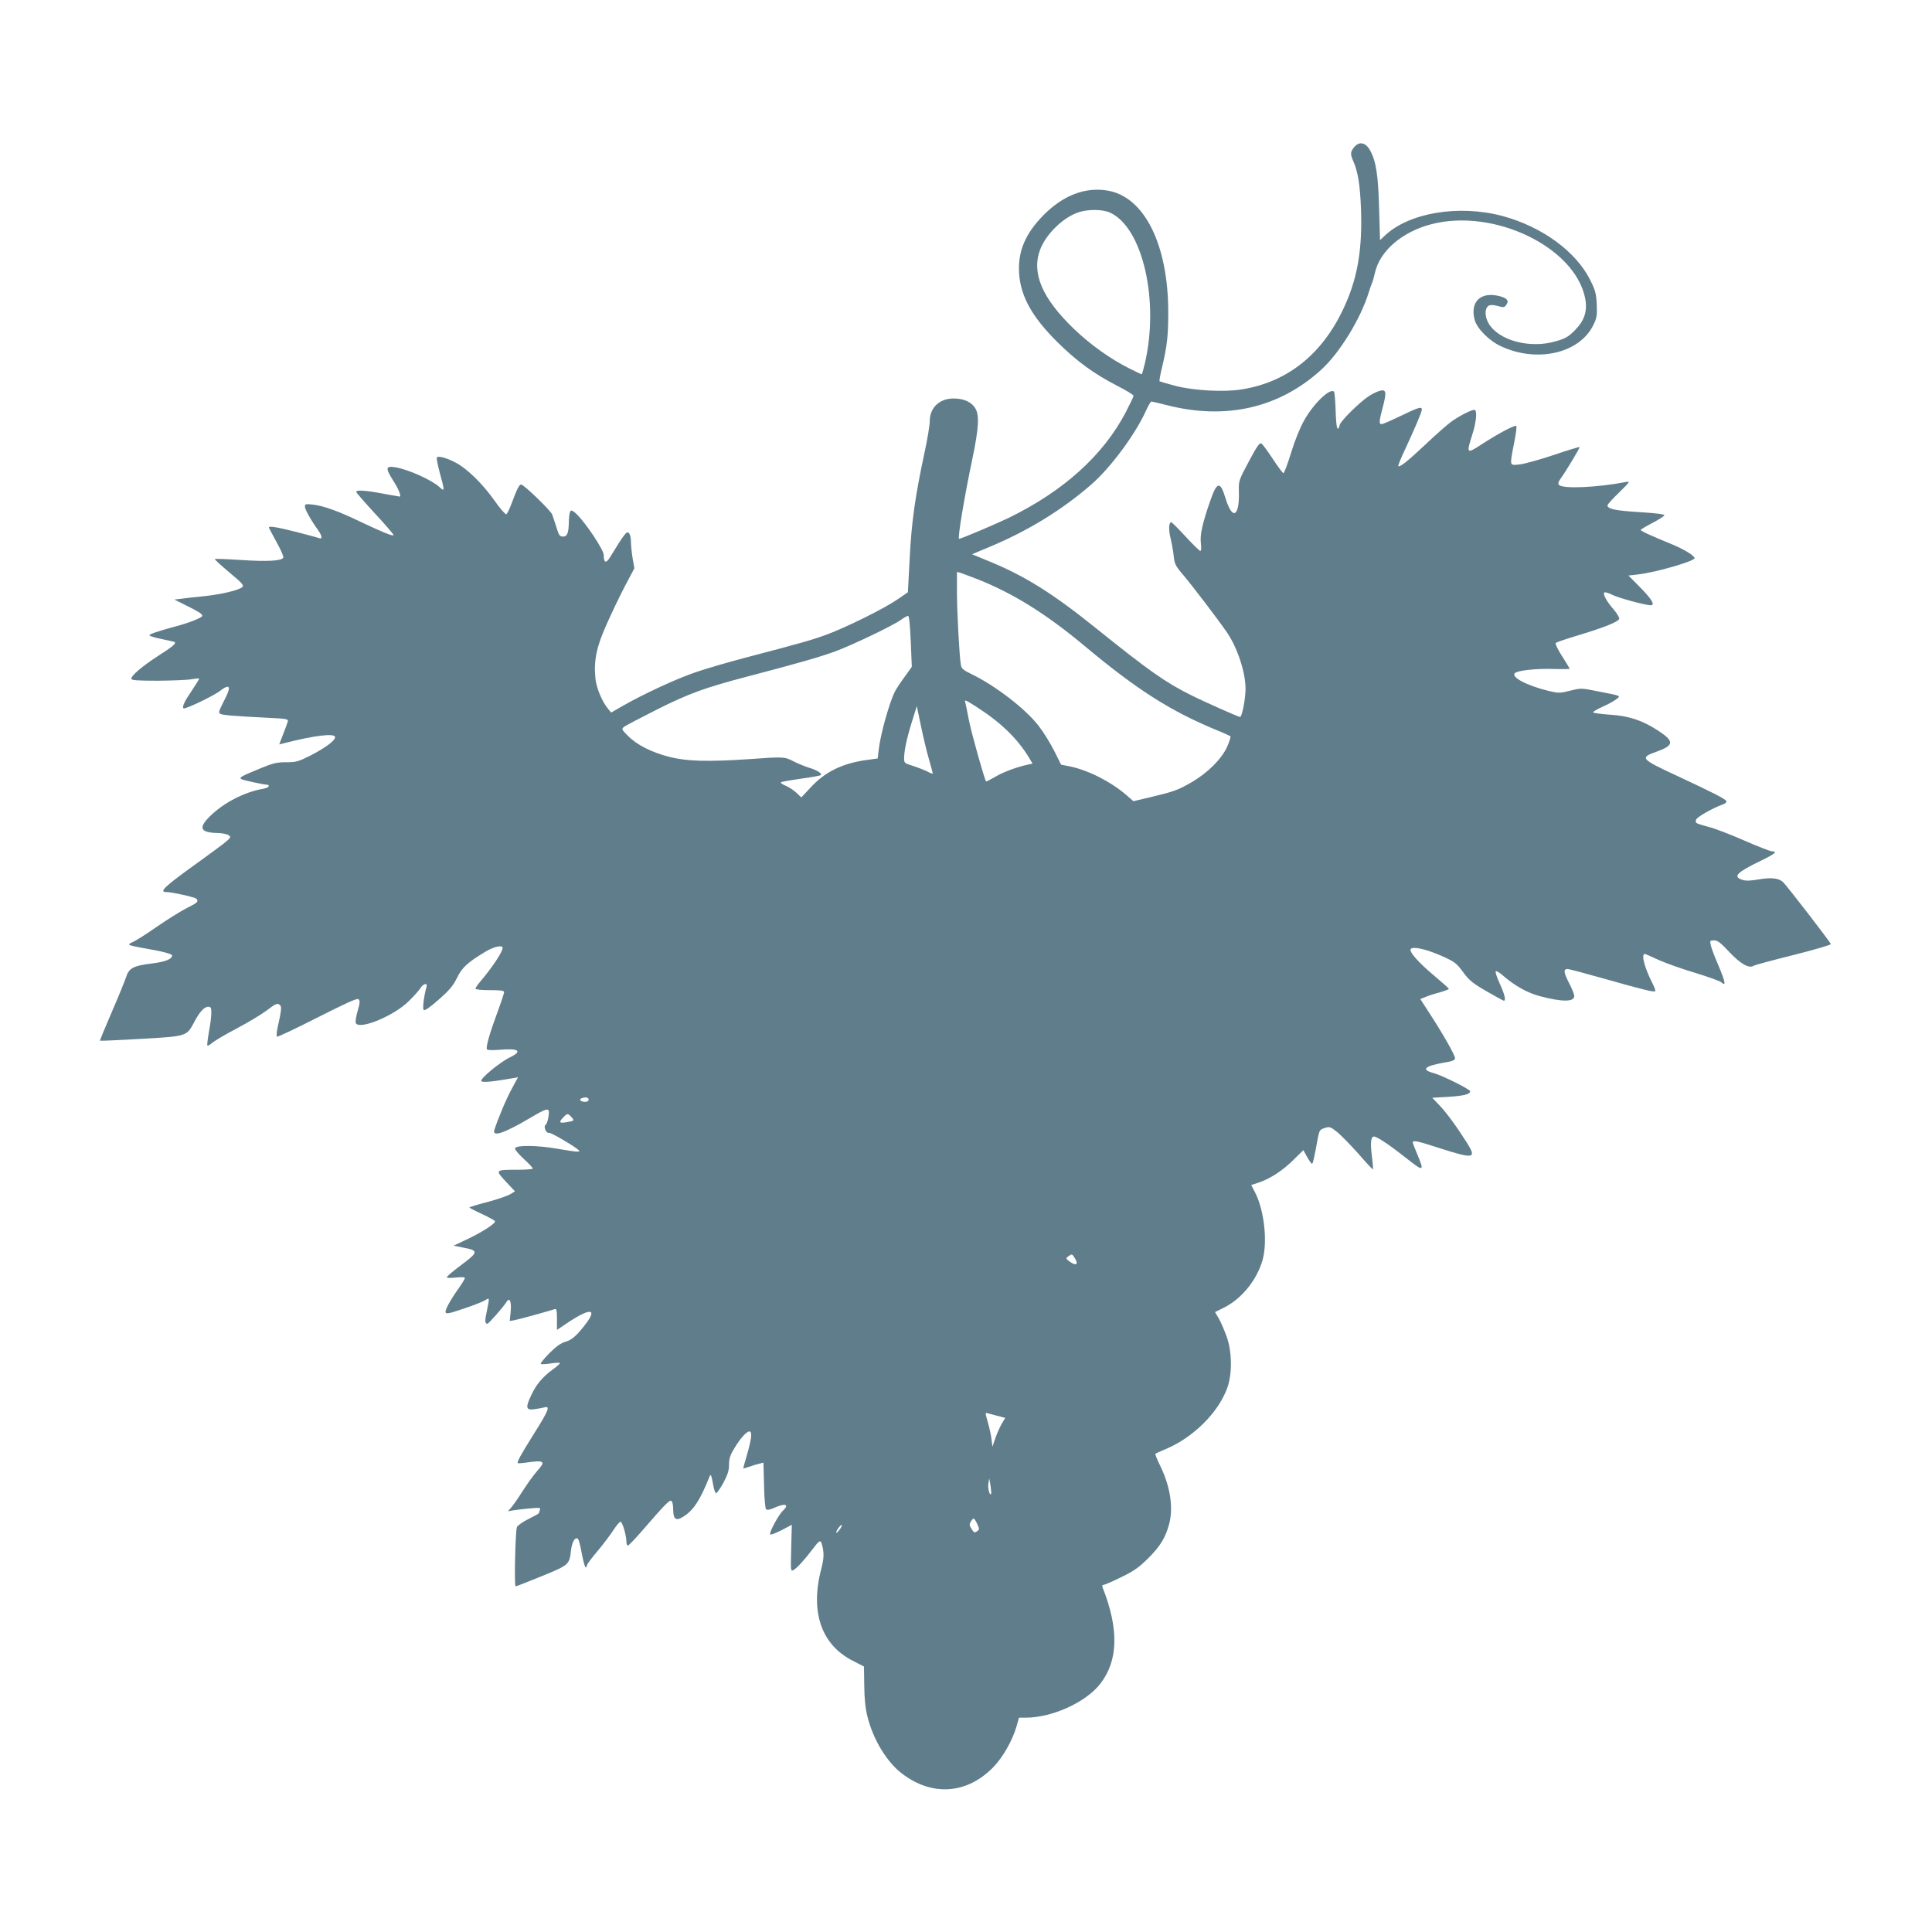 <?xml version="1.0" standalone="no"?>
<!DOCTYPE svg PUBLIC "-//W3C//DTD SVG 20010904//EN"
 "http://www.w3.org/TR/2001/REC-SVG-20010904/DTD/svg10.dtd">
<svg version="1.0" xmlns="http://www.w3.org/2000/svg"
 width="1280pt" height="1280pt" viewBox="0 0 1280 1280"
 preserveAspectRatio="xMidYMid meet">
<g transform="translate(0,1280) scale(0.1,-0.1)"
fill="#607d8b" stroke="none">
<path d="M8971 11824 c-25 -32 -26 -43 -5 -92 31 -71 45 -158 51 -318 9 -252
-20 -438 -98 -618 -141 -329 -378 -526 -693 -576 -116 -19 -319 -8 -440 24
-54 14 -101 28 -104 30 -2 3 5 45 17 93 33 139 41 208 41 363 0 452 -160 770
-406 808 -146 23 -290 -32 -419 -162 -123 -124 -173 -243 -163 -390 11 -151
86 -286 252 -451 129 -128 243 -211 396 -290 61 -31 110 -61 110 -67 0 -6 -23
-54 -51 -108 -150 -287 -412 -523 -776 -701 -87 -42 -316 -139 -329 -139 -11
0 35 278 87 524 44 212 49 295 20 342 -25 41 -77 64 -143 64 -94 0 -158 -61
-158 -150 0 -25 -15 -117 -34 -205 -62 -288 -87 -462 -99 -702 l-12 -227 -70
-48 c-87 -60 -338 -184 -467 -232 -95 -35 -157 -53 -546 -155 -106 -28 -248
-69 -315 -92 -125 -41 -350 -145 -490 -225 l-78 -45 -19 23 c-40 47 -78 138
-85 201 -12 120 6 210 75 363 34 77 89 191 122 254 l61 115 -12 68 c-6 37 -11
87 -11 111 0 26 -6 48 -15 56 -14 12 -31 -11 -124 -163 -26 -42 -41 -36 -41
15 0 17 -27 67 -69 130 -75 111 -133 174 -150 164 -6 -4 -11 -33 -12 -64 -1
-83 -10 -107 -39 -107 -22 0 -27 8 -43 60 -11 33 -23 72 -29 87 -10 26 -188
198 -205 198 -13 0 -28 -30 -61 -119 -15 -41 -32 -76 -38 -78 -6 -2 -42 39
-79 92 -78 110 -178 208 -254 249 -60 32 -118 48 -127 35 -3 -5 6 -51 20 -103
33 -118 32 -126 -1 -94 -50 47 -208 118 -293 132 -65 11 -68 -4 -17 -85 39
-60 58 -109 44 -109 -2 0 -52 9 -112 20 -117 22 -175 25 -175 11 0 -5 57 -70
126 -145 70 -75 124 -139 122 -142 -8 -7 -73 20 -213 86 -151 73 -248 108
-322 117 -47 5 -53 4 -53 -13 0 -19 40 -90 85 -153 30 -41 33 -66 8 -56 -10 4
-78 22 -151 41 -131 33 -187 42 -180 27 2 -5 25 -48 51 -96 27 -48 47 -94 44
-101 -9 -22 -104 -28 -282 -16 -92 6 -169 9 -172 6 -2 -2 41 -42 96 -88 83
-69 98 -85 87 -97 -22 -21 -139 -49 -255 -61 -58 -6 -126 -13 -151 -17 l-45
-5 80 -40 c82 -41 105 -55 105 -68 0 -12 -88 -47 -176 -70 -118 -32 -174 -51
-174 -59 0 -5 37 -16 82 -25 44 -9 83 -18 86 -20 9 -10 -14 -30 -111 -92 -106
-69 -177 -129 -177 -151 0 -10 39 -13 178 -13 97 1 197 5 222 10 25 4 47 7 49
4 2 -2 -19 -36 -46 -76 -52 -76 -69 -113 -56 -121 12 -7 209 88 244 118 17 14
37 25 45 25 20 0 13 -26 -29 -108 -27 -52 -30 -64 -18 -71 15 -9 87 -15 324
-27 113 -5 128 -8 124 -23 -2 -9 -16 -47 -31 -85 l-26 -68 28 7 c210 54 342
69 342 41 0 -23 -65 -71 -162 -121 -82 -41 -95 -45 -162 -45 -63 0 -87 -6
-172 -41 -128 -53 -138 -59 -127 -70 7 -7 156 -39 181 -39 1 0 2 -4 2 -10 0
-5 -17 -12 -37 -16 -124 -21 -264 -94 -354 -184 -77 -77 -62 -107 57 -109 27
-1 58 -7 68 -14 17 -12 16 -15 -16 -43 -19 -16 -103 -78 -186 -138 -222 -159
-261 -196 -211 -196 39 0 194 -35 201 -45 14 -19 8 -25 -64 -61 -40 -20 -131
-77 -202 -126 -70 -49 -142 -94 -158 -100 -16 -6 -26 -14 -21 -18 4 -4 53 -15
108 -24 111 -19 175 -36 175 -46 0 -25 -46 -43 -139 -54 -117 -14 -148 -31
-166 -91 -7 -22 -49 -125 -94 -229 -45 -104 -80 -190 -79 -191 2 -2 122 4 268
12 305 17 307 17 355 108 36 70 68 105 95 105 17 0 20 -6 20 -42 0 -23 -7 -79
-16 -126 -8 -46 -13 -86 -10 -89 3 -3 19 6 35 20 17 14 90 57 163 95 73 39
160 91 193 116 63 48 74 53 91 36 11 -11 8 -38 -18 -153 -5 -27 -7 -51 -3 -55
3 -4 124 53 267 126 194 98 264 130 273 122 11 -9 10 -24 -5 -76 -11 -36 -16
-72 -13 -81 19 -50 254 46 352 145 32 31 66 69 76 85 19 30 49 38 41 10 -17
-60 -28 -145 -19 -154 7 -7 40 16 99 68 72 63 95 91 121 143 33 69 71 104 188
174 57 35 115 47 115 26 0 -27 -71 -133 -152 -228 -15 -18 -28 -37 -28 -42 0
-6 41 -10 95 -10 72 0 95 -3 95 -13 0 -7 -20 -68 -45 -135 -52 -141 -77 -230
-69 -244 4 -6 37 -7 84 -3 126 11 154 -8 71 -49 -70 -33 -205 -146 -192 -159
10 -10 71 -4 205 19 l38 7 -40 -74 c-36 -64 -95 -206 -117 -276 -14 -48 66
-21 240 82 119 70 128 70 119 8 -4 -27 -12 -51 -19 -55 -17 -10 4 -60 22 -53
11 4 173 -91 198 -116 14 -14 -13 -12 -147 11 -133 23 -268 24 -276 2 -2 -7
23 -38 57 -69 34 -31 61 -60 61 -65 0 -4 -44 -8 -97 -8 -154 0 -154 0 -82 -78
l61 -65 -30 -18 c-16 -11 -84 -34 -150 -52 -67 -17 -122 -34 -122 -37 1 -3 39
-23 85 -44 47 -22 85 -43 85 -48 0 -16 -86 -71 -180 -116 l-95 -45 60 -12
c109 -20 107 -30 -16 -121 -49 -37 -89 -71 -89 -76 0 -5 25 -6 60 -2 37 4 60
3 60 -3 0 -5 -17 -34 -38 -64 -58 -81 -94 -147 -90 -163 2 -13 24 -9 120 24
65 21 129 47 143 56 29 19 29 19 11 -70 -15 -67 -14 -86 3 -86 9 0 106 111
128 146 20 32 33 -2 26 -70 l-6 -58 34 6 c35 7 241 64 265 73 11 4 14 -10 14
-66 l0 -72 58 39 c156 106 213 108 136 5 -62 -81 -94 -110 -139 -123 -30 -9
-60 -30 -106 -76 -34 -35 -60 -66 -56 -70 3 -4 34 -2 67 3 33 5 60 6 60 2 0
-4 -22 -24 -49 -43 -68 -50 -109 -99 -143 -173 -38 -80 -33 -98 25 -89 23 3
52 9 65 12 39 11 26 -22 -68 -171 -90 -144 -117 -192 -109 -199 2 -2 37 1 77
7 97 13 107 3 54 -55 -21 -23 -65 -83 -97 -133 -31 -49 -67 -101 -79 -114
l-21 -24 31 6 c17 3 66 9 109 13 72 6 78 6 72 -10 -4 -10 -7 -19 -7 -22 0 -2
-31 -19 -69 -38 -38 -19 -72 -43 -76 -53 -11 -26 -19 -393 -9 -393 5 0 82 30
172 67 181 74 185 76 195 172 7 55 26 89 45 77 6 -3 18 -49 27 -101 10 -52 21
-92 26 -89 5 3 9 10 9 16 0 6 31 47 69 92 38 45 85 108 106 140 20 31 41 56
47 54 13 -5 37 -89 38 -130 0 -16 4 -28 10 -28 5 0 51 48 102 107 147 170 174
197 186 189 7 -4 12 -29 12 -55 0 -66 18 -80 64 -51 70 42 114 110 176 265 9
24 13 15 26 -58 5 -27 13 -49 18 -50 5 -1 27 30 48 68 29 55 38 81 38 121 0
40 7 63 36 110 43 72 88 119 104 109 14 -9 7 -58 -25 -167 -13 -43 -22 -78
-20 -78 1 0 20 6 41 13 22 8 51 17 66 20 l26 7 4 -150 c1 -82 8 -154 13 -159
7 -7 25 -4 54 9 73 33 103 24 59 -18 -30 -27 -95 -149 -85 -158 4 -4 37 9 75
28 l68 36 -4 -155 c-4 -152 -4 -155 15 -145 23 13 72 66 128 140 42 56 51 61
59 35 17 -58 16 -94 -3 -168 -75 -286 1 -505 213 -610 l70 -36 2 -127 c1 -92
7 -149 22 -209 38 -149 127 -296 226 -372 200 -154 431 -139 607 41 63 65 127
177 154 271 l16 57 45 0 c175 0 399 102 494 225 119 154 124 361 15 638 -5 11
-2 17 7 17 7 0 60 23 117 51 85 42 117 64 180 127 79 79 113 136 137 225 29
110 7 252 -61 389 -19 39 -33 74 -30 76 2 3 30 15 60 28 185 75 356 242 416
409 34 93 32 245 -6 345 -15 41 -38 94 -51 116 l-24 41 56 28 c117 57 219 181
258 314 35 120 13 329 -48 449 l-26 51 49 16 c75 25 160 80 231 151 l65 64 25
-45 c14 -25 28 -45 32 -45 6 0 13 27 38 165 11 57 14 61 47 72 32 10 37 8 82
-27 26 -21 89 -86 141 -144 51 -59 94 -105 96 -103 2 2 -1 41 -7 87 -11 90 -7
130 14 130 20 0 101 -54 205 -136 126 -100 131 -99 82 18 -16 38 -30 74 -30
79 0 16 31 10 169 -35 236 -76 256 -73 191 31 -67 106 -138 204 -187 254 l-44
46 106 6 c103 7 145 17 145 37 0 13 -185 105 -240 120 -88 23 -64 47 68 70 56
9 72 16 72 29 0 20 -77 156 -166 293 l-64 99 32 13 c18 8 61 22 96 31 34 10
62 20 61 24 0 3 -46 44 -101 90 -101 85 -163 155 -152 173 13 20 102 0 200
-43 92 -41 102 -48 147 -109 41 -56 64 -74 155 -127 59 -34 110 -62 115 -63
16 0 6 42 -27 114 -19 42 -31 78 -26 81 5 3 26 -9 47 -28 76 -66 160 -114 242
-136 149 -40 231 -40 231 0 0 11 -16 51 -36 89 -35 69 -37 90 -7 90 8 0 117
-29 241 -64 254 -72 331 -91 338 -83 3 3 -3 22 -14 44 -57 111 -81 203 -54
203 3 0 44 -18 91 -40 47 -21 156 -60 241 -85 85 -26 163 -54 173 -62 34 -31
29 -2 -16 106 -26 59 -50 123 -53 140 -6 29 -5 31 22 31 23 0 43 -15 99 -75
75 -80 132 -113 162 -94 10 6 129 38 266 72 136 34 247 67 247 72 -1 10 -286
380 -316 410 -28 27 -77 33 -160 19 -59 -10 -87 -11 -111 -3 -64 21 -38 48
120 125 96 46 117 64 76 64 -11 0 -92 32 -180 70 -88 39 -194 80 -237 91 -93
26 -91 25 -85 48 4 17 105 75 176 101 16 5 27 15 25 22 -5 14 -87 56 -338 173
-228 106 -236 115 -130 153 122 43 125 70 16 141 -104 68 -193 98 -319 106
-59 4 -109 11 -112 15 -3 4 26 21 63 38 37 16 78 39 91 50 30 23 36 21 -124
52 -108 22 -111 22 -182 4 -68 -17 -77 -17 -141 -2 -144 35 -252 91 -226 118
18 18 136 31 253 28 61 -2 111 -1 111 1 0 2 -23 40 -51 84 -28 43 -47 83 -42
87 4 5 70 27 146 50 176 53 271 91 275 111 1 8 -15 35 -36 60 -47 53 -76 106
-62 114 5 3 29 -4 52 -16 39 -20 219 -69 254 -69 31 0 10 37 -66 115 l-81 82
62 7 c122 14 383 90 376 109 -6 20 -78 62 -162 96 -127 52 -195 83 -195 90 0
3 35 24 77 46 42 22 78 45 80 51 2 7 -52 14 -165 21 -161 10 -212 21 -212 45
0 6 35 45 78 86 70 69 74 75 46 69 -190 -37 -418 -47 -445 -20 -8 8 -6 18 9
40 36 49 131 207 127 211 -2 2 -79 -21 -170 -52 -92 -31 -194 -59 -226 -63
-70 -7 -68 -15 -38 140 12 59 19 111 15 115 -9 8 -120 -50 -233 -124 -97 -63
-99 -60 -58 69 25 77 32 151 17 161 -12 7 -99 -36 -156 -77 -27 -20 -104 -87
-170 -150 -120 -113 -172 -154 -182 -145 -2 3 16 50 42 104 69 149 114 254
114 270 0 22 -18 17 -139 -41 -62 -30 -119 -55 -127 -55 -19 0 -18 18 8 115
26 100 22 118 -23 105 -18 -5 -50 -21 -71 -35 -62 -41 -185 -163 -192 -190
-14 -55 -24 -19 -27 94 -2 66 -7 122 -11 126 -26 26 -134 -77 -197 -189 -27
-47 -62 -133 -87 -215 -23 -75 -46 -136 -51 -136 -4 0 -36 42 -70 94 -34 52
-68 98 -76 103 -12 6 -30 -19 -83 -119 -68 -128 -68 -128 -66 -203 4 -167 -44
-188 -89 -40 -34 113 -56 111 -99 -13 -52 -147 -71 -231 -64 -284 4 -34 3 -53
-4 -53 -5 0 -49 43 -97 95 -48 52 -91 95 -95 95 -16 0 -19 -47 -5 -105 8 -33
18 -86 21 -118 5 -51 11 -65 58 -120 70 -83 232 -296 295 -387 68 -99 122
-261 123 -370 1 -64 -23 -190 -36 -190 -11 0 -243 103 -326 145 -171 85 -279
162 -630 444 -287 231 -474 348 -716 446 l-104 43 112 47 c255 106 481 244
677 414 128 111 292 332 363 489 15 34 32 62 36 62 4 0 52 -11 106 -25 390
-99 743 -17 1020 236 123 112 262 340 315 514 7 22 16 49 21 60 5 11 14 43 20
70 33 144 182 271 375 320 411 106 944 -149 1016 -486 18 -85 -1 -149 -64
-214 -44 -45 -63 -57 -126 -75 -173 -53 -385 4 -450 120 -25 46 -25 97 1 114
12 7 29 7 60 -1 37 -11 45 -10 56 5 22 29 9 46 -43 60 -125 32 -197 -37 -165
-157 15 -57 95 -138 172 -174 239 -113 522 -49 614 139 23 47 26 63 23 137 -4
72 -9 93 -42 159 -94 191 -320 356 -583 427 -289 77 -620 22 -780 -131 l-31
-29 -6 208 c-6 223 -20 315 -60 387 -29 53 -73 62 -106 20z m-1616 -433 c216
-99 328 -586 229 -1003 -9 -38 -18 -68 -20 -68 -3 0 -39 18 -82 39 -127 64
-259 158 -369 264 -209 202 -280 368 -222 523 40 105 156 217 259 249 65 20
157 18 205 -4z m-880 -2428 c236 -93 453 -228 710 -442 348 -291 569 -431 870
-556 50 -20 93 -40 97 -43 3 -4 -7 -35 -22 -70 -38 -82 -129 -173 -238 -236
-88 -51 -116 -61 -280 -100 l-103 -24 -47 41 c-101 87 -251 164 -372 189 l-60
12 -45 90 c-25 50 -71 125 -103 166 -85 112 -290 269 -444 343 -56 27 -68 37
-72 62 -10 54 -26 357 -26 488 l0 128 23 -6 c12 -4 63 -23 112 -42z m-441
-412 l7 -169 -46 -64 c-26 -35 -56 -80 -66 -100 -37 -73 -96 -284 -107 -383
l-7 -60 -80 -11 c-158 -23 -271 -79 -366 -183 l-60 -64 -32 30 c-17 17 -50 38
-71 47 -22 9 -36 19 -32 23 3 4 63 14 132 24 69 9 128 20 132 24 11 10 -27 34
-79 49 -25 8 -70 26 -100 41 -61 32 -66 32 -289 16 -278 -19 -419 -15 -534 14
-120 31 -217 80 -276 140 -43 43 -43 45 -25 60 11 8 108 59 215 113 215 108
320 146 610 222 336 88 478 129 578 166 110 41 380 170 432 208 19 14 40 25
46 26 7 0 13 -56 18 -169z m429 -430 c164 -104 276 -211 356 -343 l22 -37 -28
-6 c-75 -16 -169 -51 -220 -82 -31 -18 -58 -32 -60 -30 -10 11 -96 316 -114
407 -11 58 -22 111 -24 118 -6 18 0 16 68 -27z m-309 -349 c14 -50 26 -93 26
-97 0 -3 -17 3 -37 14 -21 10 -64 27 -95 37 -55 17 -58 19 -58 49 0 51 17 132
52 244 l32 103 27 -129 c15 -72 38 -171 53 -221z m-2254 -2257 c0 -9 -9 -15
-24 -15 -28 0 -43 16 -24 23 26 11 48 7 48 -8z m-115 -115 c22 -24 21 -26 -32
-35 -48 -8 -53 -1 -21 32 26 28 30 28 53 3z m3338 -939 c23 -39 6 -49 -34 -21
-28 21 -29 23 -12 36 25 18 26 18 46 -15z m-516 -1041 l53 -14 -24 -40 c-13
-23 -32 -66 -42 -96 l-19 -55 -6 50 c-3 28 -14 76 -23 107 -19 67 -20 71 -3
65 6 -2 36 -10 64 -17z m-40 -515 c-8 -23 -24 33 -19 65 l6 35 8 -45 c4 -25 6
-49 5 -55z m-93 -201 c16 -35 16 -37 -1 -49 -16 -12 -20 -10 -36 15 -15 24
-16 32 -5 49 17 28 22 27 42 -15z m-913 -40 c-11 -15 -21 -23 -21 -18 0 14 31
56 37 50 3 -3 -4 -17 -16 -32z"/>
</g>
</svg>
